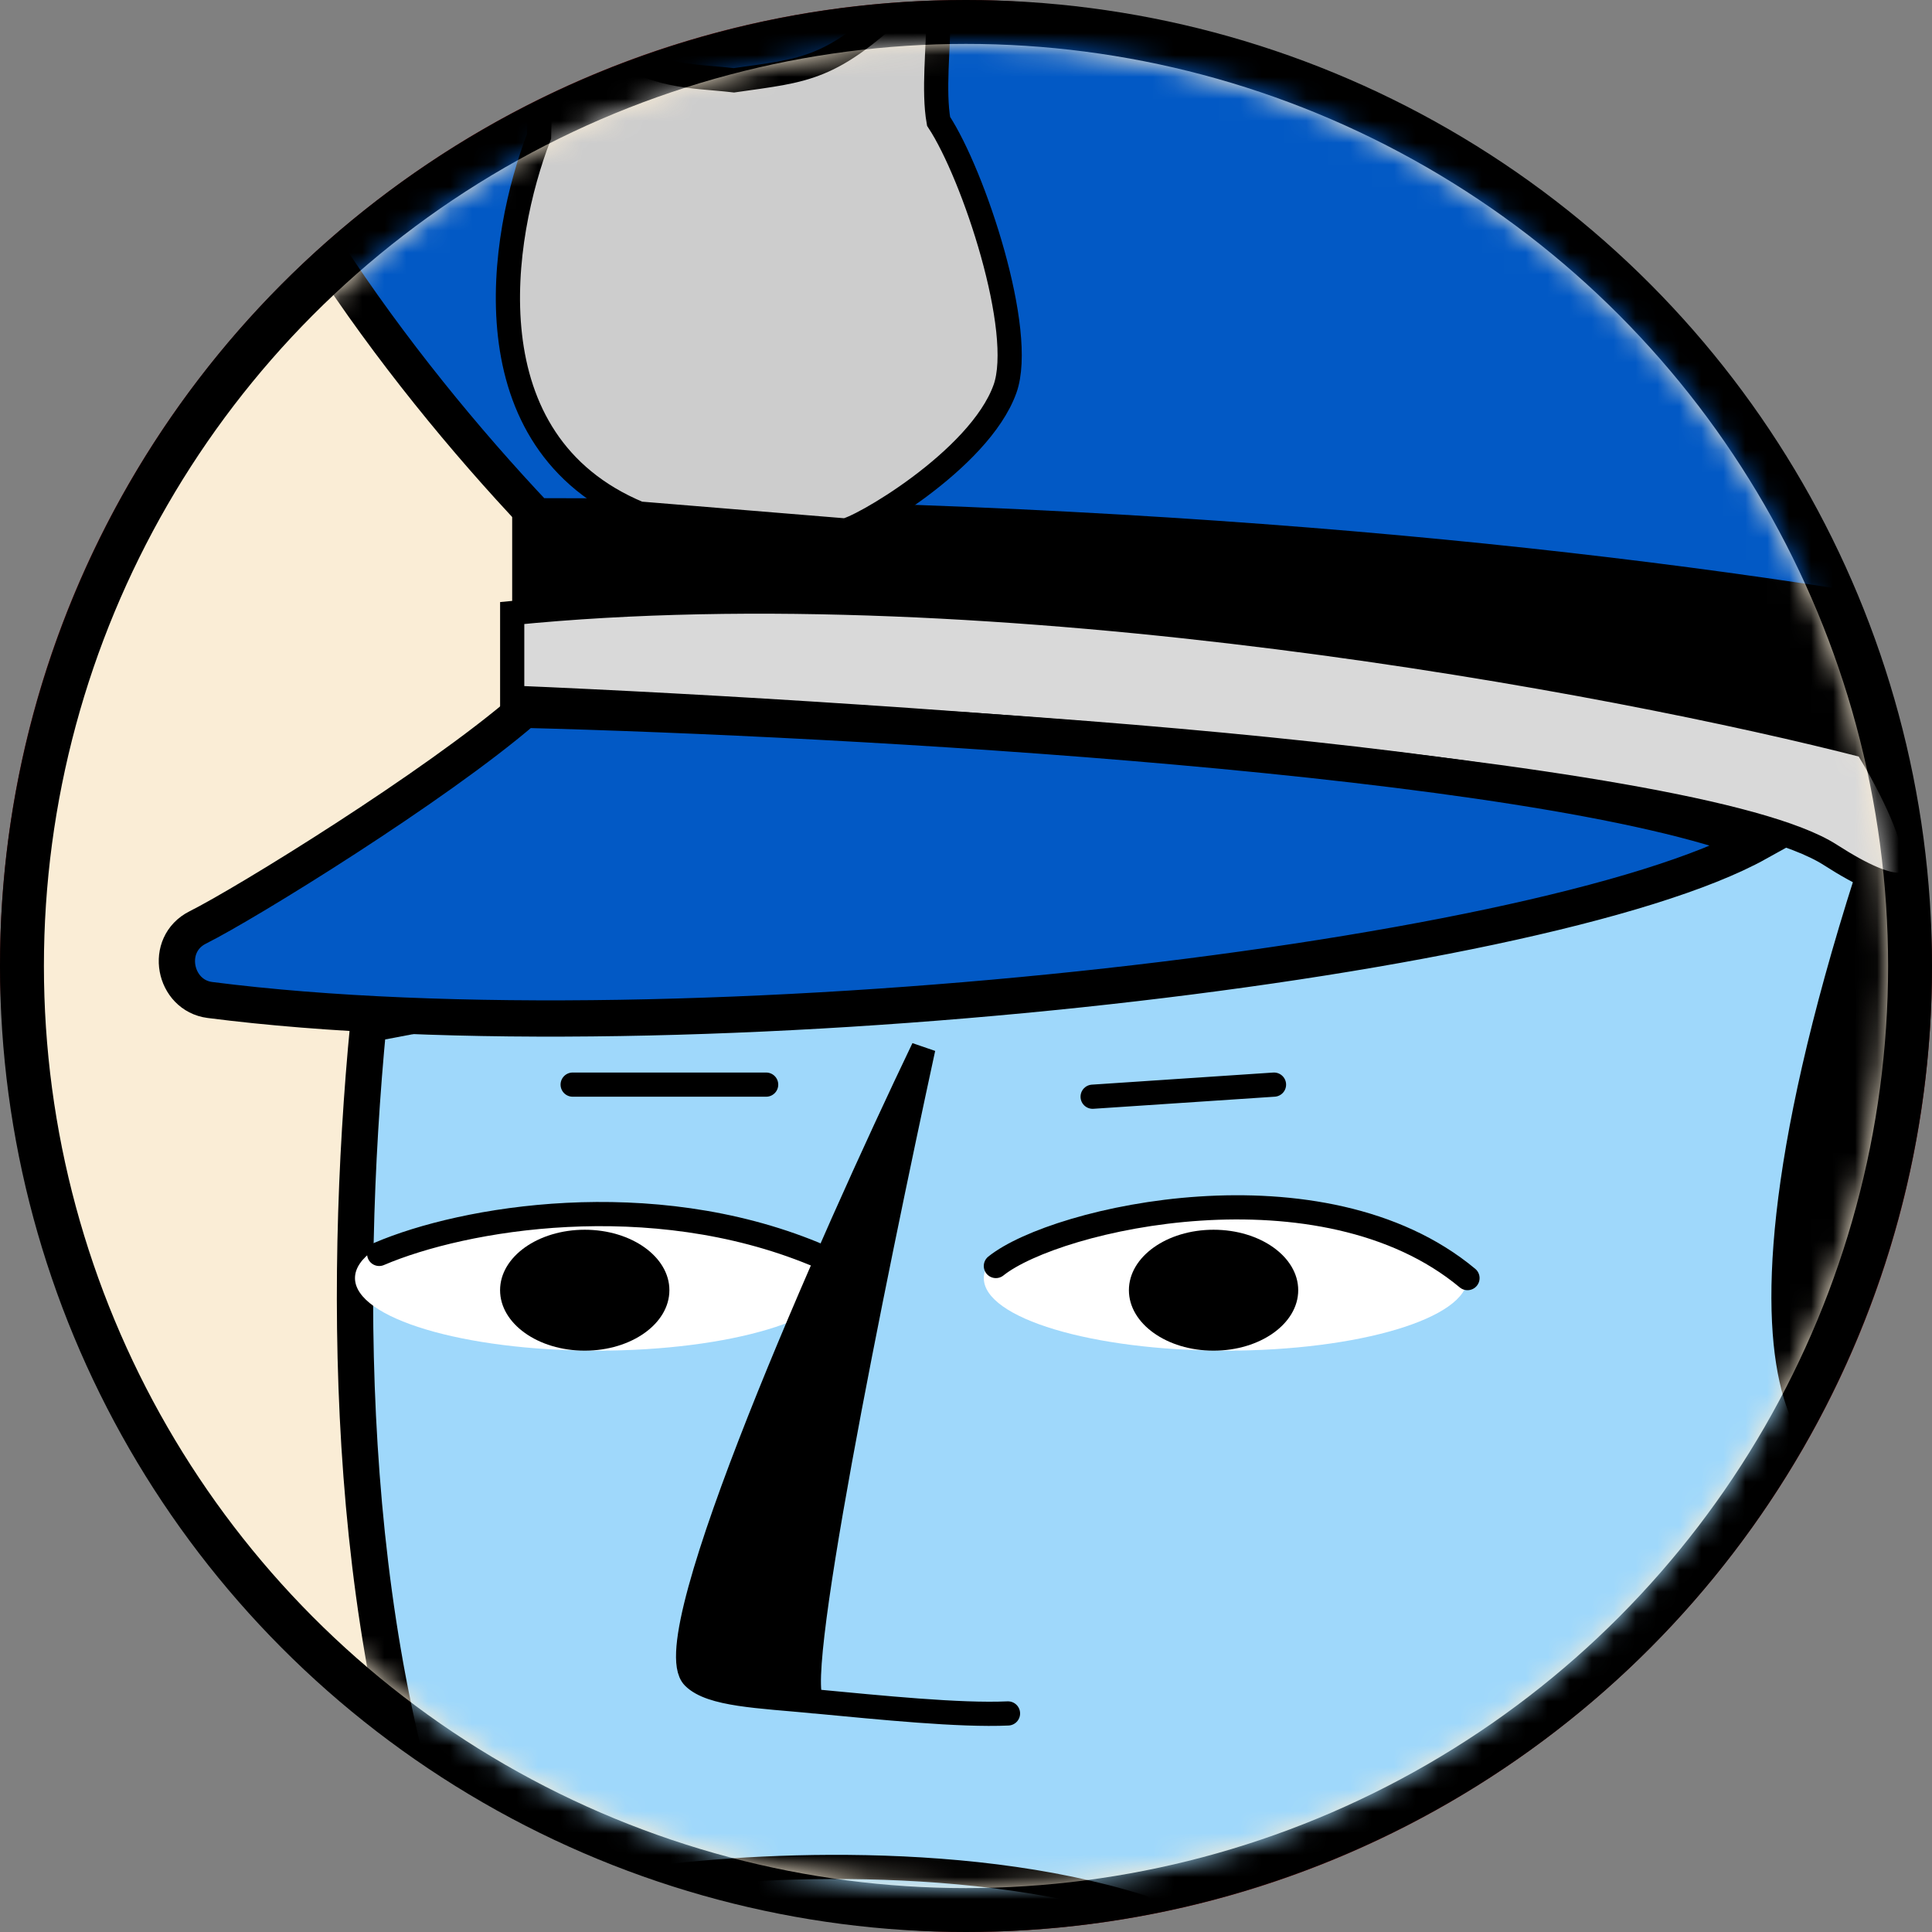 <svg width="88" height="88" viewBox="0 0 88 88" fill="none" xmlns="http://www.w3.org/2000/svg">
<rect x="0" y="0" width="88" height="88" fill="#808080" stroke="none"/>
<rect width="88" height="88" rx="44" fill="#630D0D"/>
<circle cx="44" cy="44" r="43" fill="#FAEDD6" stroke="black" stroke-width="2"/>
<mask id="mask0_874_1164" style="mask-type:alpha" maskUnits="userSpaceOnUse" x="2" y="2" width="84" height="84">
<circle cx="44" cy="44" r="42" fill="#FAEDD6"/>
</mask>
<g mask="url(#mask0_874_1164)">
<path d="M94.991 31.778L16.778 46.65C14.398 71.398 17.365 111.775 55.885 107.722V121.557L67.451 134.226L102.151 116.6L103.803 86.307L118.124 53.259L94.991 31.778Z" fill="#9FD8FB"/>
<path d="M76.815 102.28C68.88 105.349 61.943 107.085 55.885 107.722M55.885 107.722C17.365 111.775 14.398 71.398 16.778 46.65L94.991 31.778L118.124 53.259L103.803 86.307L102.151 116.6L67.451 134.226L55.885 121.557V107.722Z" stroke="black" stroke-width="1.652" stroke-linecap="round"/>
<path d="M28.837 -16.141C-5.532 -17.022 11.579 9.93 24.431 23.516C79.951 23.516 111.456 32.696 120.269 37.286C120.636 37.653 122.693 36.405 127.98 28.473C133.268 20.542 115.701 10.297 108.702 5.891C93.831 -3.473 63.207 -15.26 28.837 -16.141Z" fill="#0259C5" stroke="black" stroke-width="1.652" stroke-linecap="round"/>
<path d="M49.768 49.954L58.029 49.403" stroke="black" stroke-width="1.102" stroke-linecap="round"/>
<path d="M26.084 49.403H34.897" stroke="black" stroke-width="1.102" stroke-linecap="round"/>
<path d="M41.226 -0.019C37.846 3.209 36.744 3.183 33.428 3.658C31.413 3.428 29.849 3.575 27.409 1.866C26.511 1.237 26.362 0.877 25.403 0.436C25.061 0.279 24.685 0.539 24.676 0.915L24.554 6.208C22.796 10.758 21.258 20.125 29.116 23.392L38.464 24.159C39.015 24.171 44.598 20.995 45.775 17.716C46.717 15.093 44.347 7.95 42.751 5.526C42.263 2.76 43.715 -2.396 41.226 -0.019Z" fill="#CDCDCD" stroke="black" stroke-width="1.102" stroke-linecap="round"/>
<path d="M23.88 24.067V27.372C44.26 26.454 85.018 27.702 85.018 40.04C76.757 65.927 84.434 68.278 85.569 65.377C90.526 52.708 97.319 47.751 102.644 47.2C106.132 47.384 112.778 50.175 111.456 59.869C109.804 71.986 97.136 74.189 95.484 76.392C94.162 78.155 100.441 83.369 103.745 85.756C104.48 84.654 107.381 79.477 113.109 67.58C118.837 55.683 120.269 42.794 120.269 37.837C100.441 26.27 46.463 24.067 23.88 24.067Z" fill="black" stroke="black" stroke-width="1.102" stroke-linecap="round"/>
<path d="M23.33 31.778V27.922C45.361 25.719 73.635 31.044 85.018 33.981C87.038 37.286 89.535 42.904 83.366 38.938C77.197 34.973 40.771 32.512 23.33 31.778Z" fill="#D9D9D9" stroke="black" stroke-width="1.102" stroke-linecap="round"/>
<circle cx="88.323" cy="32.329" r="3.305" fill="#474AFF" stroke="black" stroke-width="1.102"/>
<path d="M9.01 42.243C11.213 41.142 19.843 35.817 23.882 32.329C38.386 32.696 69.927 34.422 80.061 38.388C70.147 43.895 31.041 48.302 9.561 45.548C7.922 45.338 7.453 43.022 9.01 42.243Z" fill="#0259C5" stroke="black" stroke-width="1.652" stroke-linecap="round"/>
<path d="M28.287 85.756C32.694 85.021 43.599 84.213 51.971 86.857" stroke="black" stroke-width="1.102" stroke-linecap="round"/>
<ellipse cx="27.185" cy="58.216" rx="11.016" ry="3.305" fill="white"/>
<ellipse cx="55.827" cy="58.216" rx="11.016" ry="3.305" fill="white"/>
<path d="M31.592 76.392C29.829 74.63 37.834 56.564 42.057 47.751C39.9 57.708 35.95 76.966 37.023 77.487C37.049 77.489 37.074 77.491 37.1 77.494C37.072 77.5 37.046 77.498 37.023 77.487C34.53 77.254 32.382 77.182 31.592 76.392Z" fill="black"/>
<path d="M45.913 78.045C43.703 78.145 40.151 77.782 37.1 77.494M37.1 77.494C34.574 77.255 32.39 77.19 31.592 76.392C29.829 74.63 37.834 56.564 42.057 47.751C39.854 57.923 35.778 77.803 37.1 77.494Z" stroke="black" stroke-width="1.102" stroke-linecap="round"/>
<path d="M17.271 57.114C21.127 55.462 29.609 54.03 37.099 57.114" stroke="black" stroke-width="1.102" stroke-linecap="round"/>
<path d="M45.361 57.665C48.115 55.462 60.233 52.708 66.842 58.216" stroke="black" stroke-width="1.102" stroke-linecap="round"/>
<ellipse cx="55.276" cy="58.767" rx="3.856" ry="2.754" fill="black"/>
<ellipse cx="26.634" cy="58.767" rx="3.856" ry="2.754" fill="black"/>
</g>
</svg>
